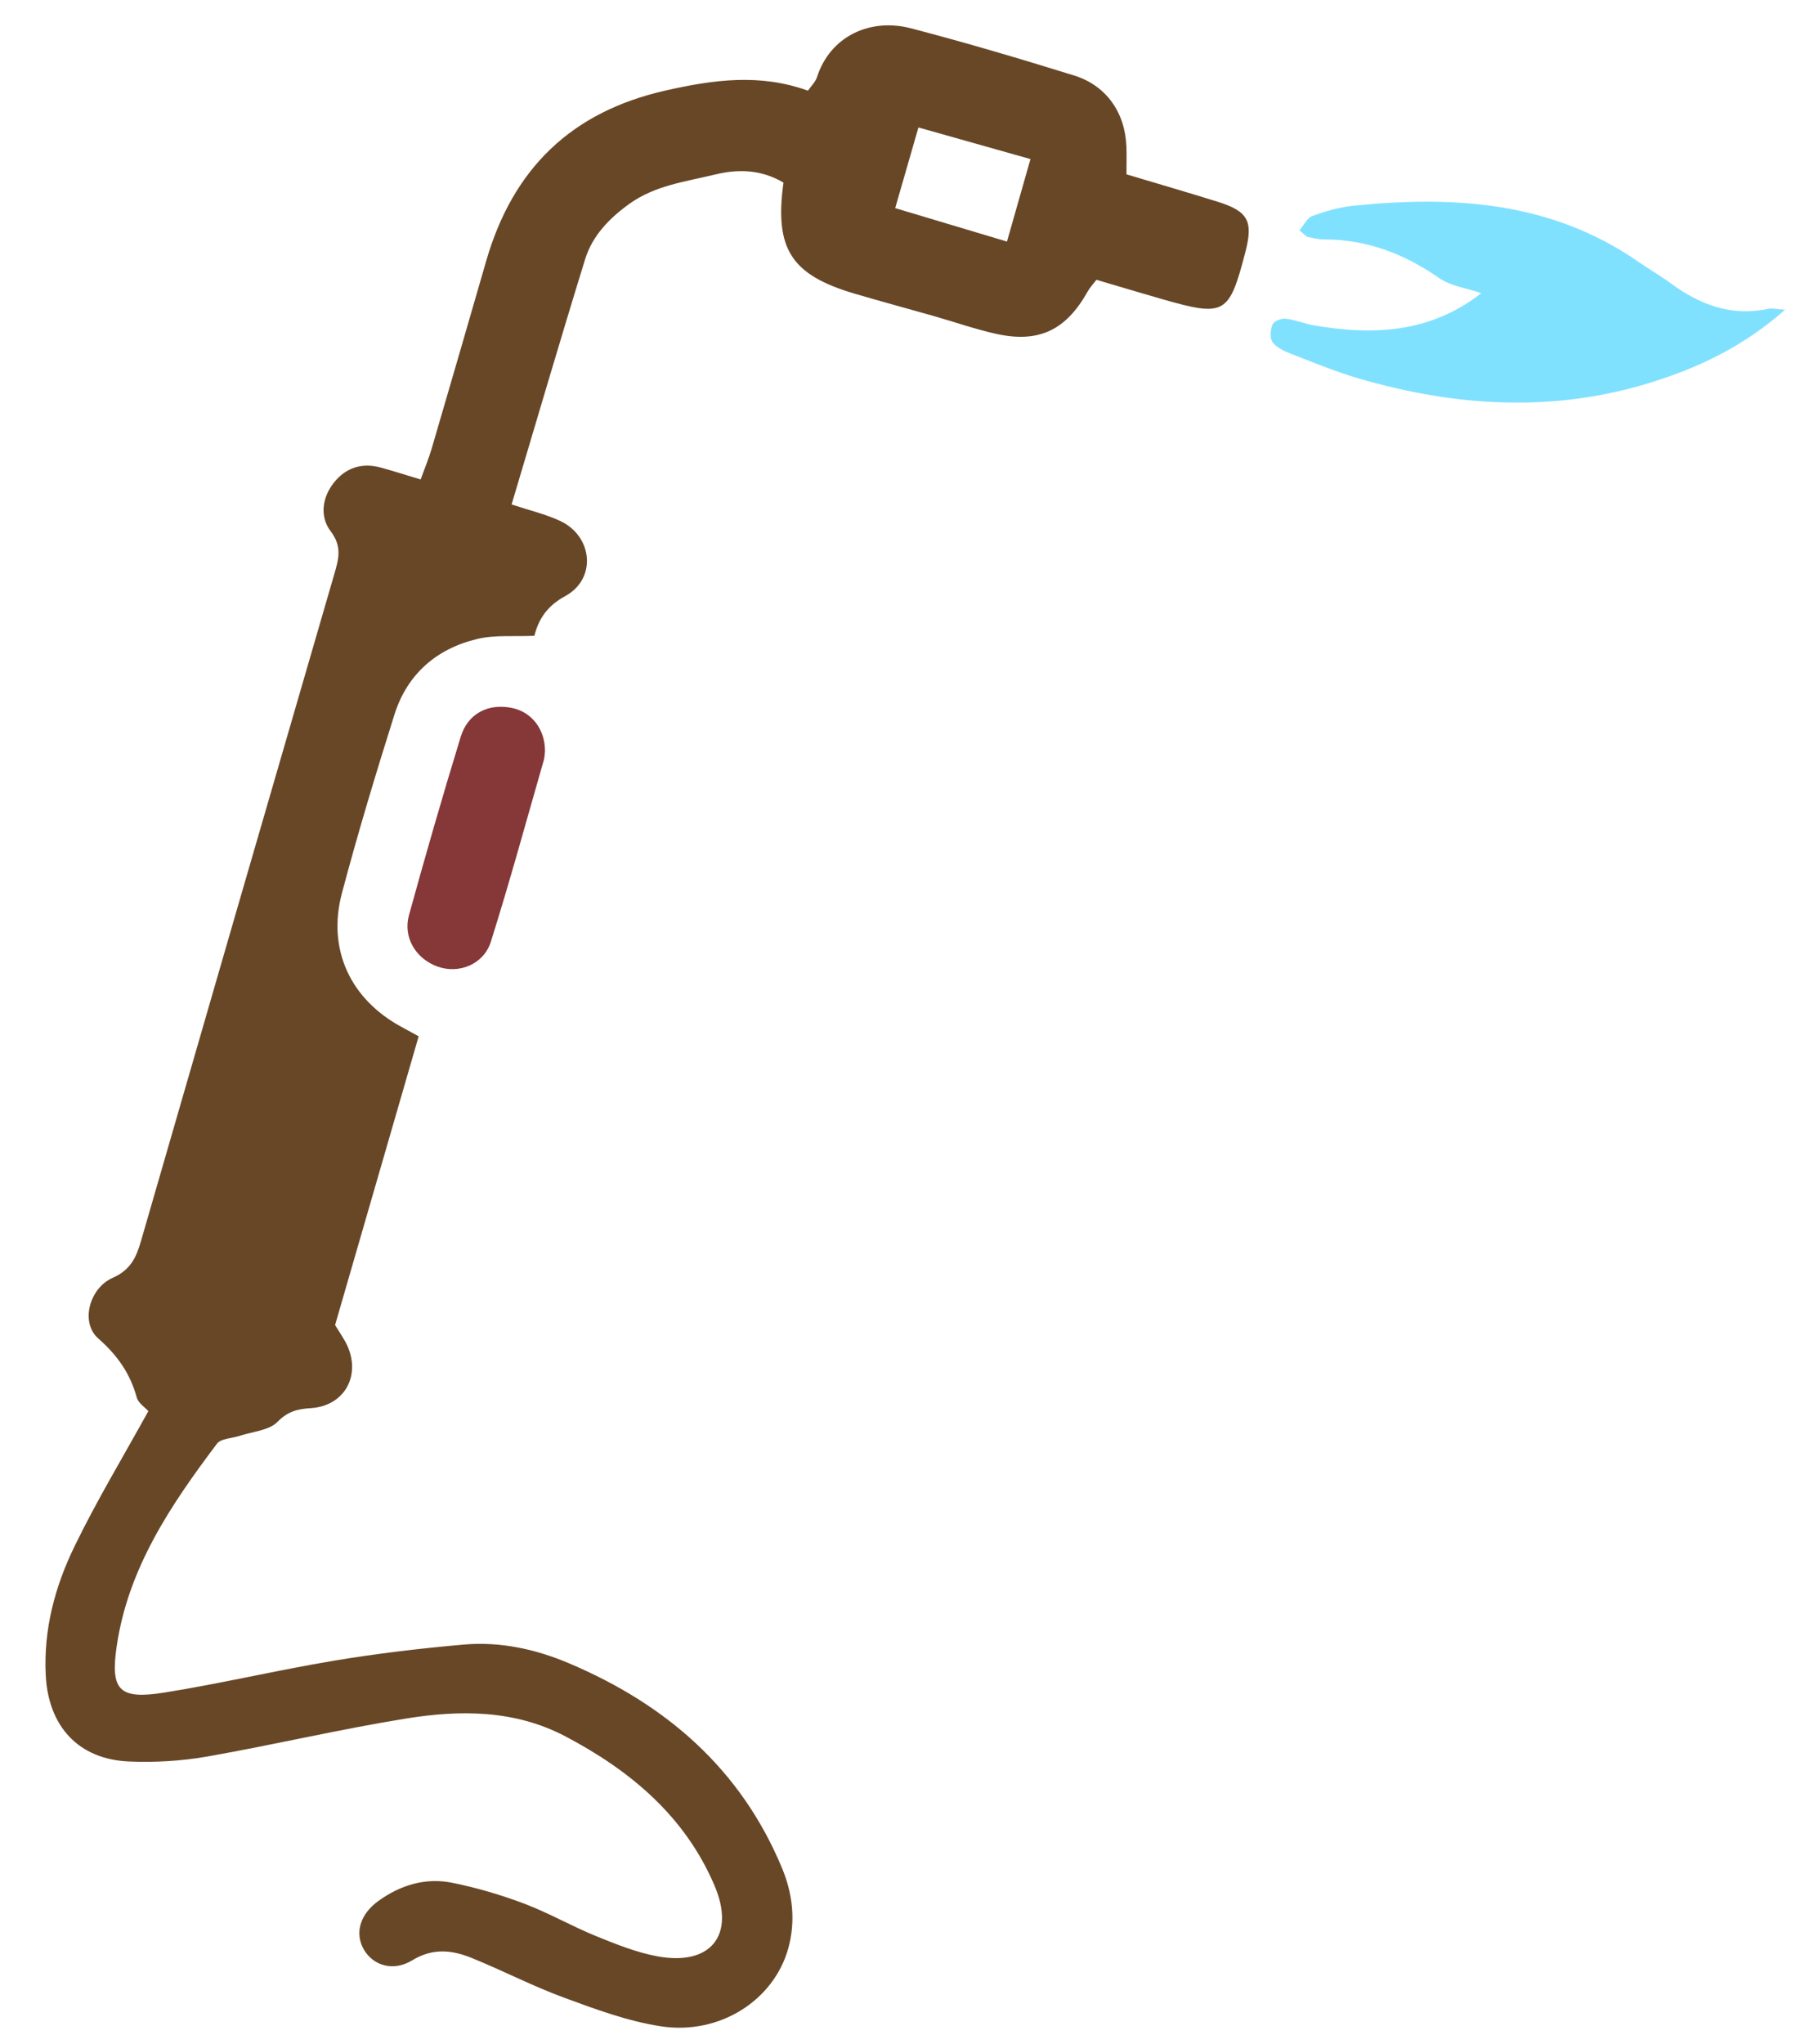<?xml version="1.0" encoding="utf-8"?>
<!-- Generator: Adobe Illustrator 25.3.1, SVG Export Plug-In . SVG Version: 6.00 Build 0)  -->
<svg version="1.1" id="Layer_1" xmlns="http://www.w3.org/2000/svg" xmlns:xlink="http://www.w3.org/1999/xlink" x="0px" y="0px"
	 viewBox="0 0 277.78 312.23" style="enable-background:new 0 0 277.78 312.23;" xml:space="preserve">
<g>
	<path fill="#684727" d="M22.67,215.55c-0.52-0.58-1.54-1.22-1.77-2.07c-1.01-3.68-2.94-6.43-5.89-9.03c-2.75-2.41-1.39-7.67,2.21-9.26
		c2.73-1.21,3.59-3.11,4.31-5.58c9.83-34.01,19.68-68.01,29.57-101.99c0.66-2.28,1.18-4.15-0.57-6.46c-1.69-2.22-1.34-5.14,0.5-7.45
		c1.82-2.29,4.29-3.07,7.15-2.29c1.9,0.52,3.78,1.13,6.09,1.82c0.61-1.69,1.23-3.17,1.68-4.69c2.81-9.57,5.58-19.15,8.35-28.73
		c4.06-14.01,12.94-22.73,27.39-25.99c7.29-1.65,14.38-2.64,21.76,0.02c0.5-0.72,1.13-1.31,1.37-2.04
		c2.03-6.31,8.15-9.11,14.39-7.48c8.36,2.18,16.65,4.64,24.9,7.2c4.95,1.53,7.81,5.69,8,10.88c0.05,1.31,0.01,2.62,0.01,4.22
		c4.72,1.41,9.31,2.75,13.88,4.17c4.72,1.47,5.52,2.97,4.28,7.72c-2.48,9.54-3.12,9.91-12.69,7.18c-3.33-0.95-6.65-1.96-10.06-2.96
		c-0.57,0.74-1.02,1.21-1.33,1.77c-3.32,5.94-7.49,7.95-14.07,6.47c-3.24-0.73-6.39-1.83-9.58-2.74c-4-1.14-8.01-2.21-11.99-3.39
		c-9.68-2.86-12.24-6.83-10.85-16.96c-3.29-1.93-6.71-2.14-10.46-1.23c-4.52,1.1-9.16,1.65-13.09,4.48
		c-3.06,2.2-5.64,4.86-6.75,8.44c-3.82,12.35-7.44,24.76-11.24,37.48c2.71,0.89,5.12,1.46,7.33,2.47c5.07,2.3,5.74,8.87,0.87,11.52
		c-2.81,1.53-4.08,3.55-4.72,6.07c-3.12,0.14-6.01-0.16-8.68,0.47c-6.25,1.48-10.74,5.36-12.7,11.56
		c-2.85,9.03-5.59,18.11-8.02,27.26c-2.31,8.67,1.34,16.33,9.26,20.54c0.71,0.38,1.41,0.77,2.46,1.35
		c-4.28,14.76-8.52,29.41-12.77,44.1c0.66,1.12,1.47,2.19,1.97,3.39c1.91,4.57-0.68,8.98-5.64,9.3c-2.08,0.13-3.54,0.49-5.14,2.11
		c-1.31,1.32-3.8,1.47-5.78,2.13c-1.18,0.39-2.85,0.39-3.46,1.2c-7.04,9.34-13.57,18.99-15.32,30.94c-0.99,6.73,0.38,8.18,7.3,7.07
		c8.7-1.39,17.29-3.43,25.98-4.88c6.54-1.09,13.16-1.87,19.77-2.45c5.55-0.48,10.94,0.69,16.06,2.86
		c14.84,6.28,26.27,16.15,32.56,31.31c1.63,3.93,2.09,8.07,0.95,12.21c-2.19,7.95-10.48,13.31-19.48,11.93
		c-5.03-0.77-9.94-2.59-14.75-4.36c-4.83-1.77-9.42-4.17-14.2-6.1c-2.99-1.21-5.92-1.52-9.05,0.39c-2.93,1.79-6.03,0.75-7.41-1.72
		c-1.37-2.45-0.56-5.32,2.25-7.35c3.37-2.44,7.22-3.61,11.3-2.78c3.73,0.75,7.42,1.84,10.98,3.18c3.73,1.41,7.22,3.42,10.91,4.93
		c3.07,1.25,6.21,2.52,9.45,3.12c8.09,1.5,11.96-3.18,8.74-10.77c-4.5-10.6-12.85-17.6-22.82-22.84c-7.77-4.08-16.12-4.04-24.4-2.7
		c-10.16,1.64-20.2,4.02-30.35,5.8c-3.9,0.68-7.95,0.92-11.91,0.75c-7.76-0.33-12.34-5.41-12.72-13.2
		c-0.35-7.02,1.43-13.59,4.44-19.75C14.75,229.28,18.7,222.73,22.67,215.55z M153.86,36.9c1.26-4.42,2.37-8.3,3.59-12.6
		c-6.03-1.7-11.48-3.23-17.12-4.83c-1.28,4.42-2.36,8.19-3.55,12.32C142.39,33.47,147.73,35.07,153.86,36.9z"/>
	<path fill="#80E1FF" d="M272.75,47.31c-6.36,5.61-13.18,8.84-20.48,11.11c-14.94,4.65-29.85,3.71-44.67-0.61c-3.5-1.02-6.88-2.42-10.28-3.74
		c-1.05-0.41-2.23-0.94-2.87-1.78c-0.45-0.6-0.35-1.92-0.02-2.71c0.22-0.51,1.34-0.98,1.99-0.9c1.47,0.16,2.89,0.77,4.36,1.02
		c9.11,1.58,17.82,1.13,25.55-4.92c-2.3-0.79-4.68-1.08-6.43-2.3c-5.36-3.73-11.11-5.92-17.66-5.91c-0.82,0-1.64-0.2-2.44-0.39
		c-0.29-0.07-0.52-0.4-1.25-1c0.65-0.76,1.16-1.89,1.97-2.18c2.01-0.74,4.13-1.35,6.26-1.57c15.37-1.57,30.27-0.65,43.54,8.55
		c1.64,1.14,3.38,2.14,4.98,3.31c4.48,3.29,9.3,5.1,14.95,3.87C270.79,47.05,271.41,47.23,272.75,47.31z"/>
	<path fill="#863737" d="M83.27,114.77c-0.05,0.39-0.05,0.9-0.19,1.38c-2.66,9.24-5.19,18.53-8.08,27.7c-1.1,3.49-4.91,4.95-8.11,3.81
		c-3.34-1.19-5.34-4.44-4.4-7.87c2.51-9.11,5.13-18.19,7.9-27.23c1.1-3.61,4.26-5.17,7.87-4.41
		C81.27,108.78,83.3,111.43,83.27,114.77z"/>
</g>
</svg>
